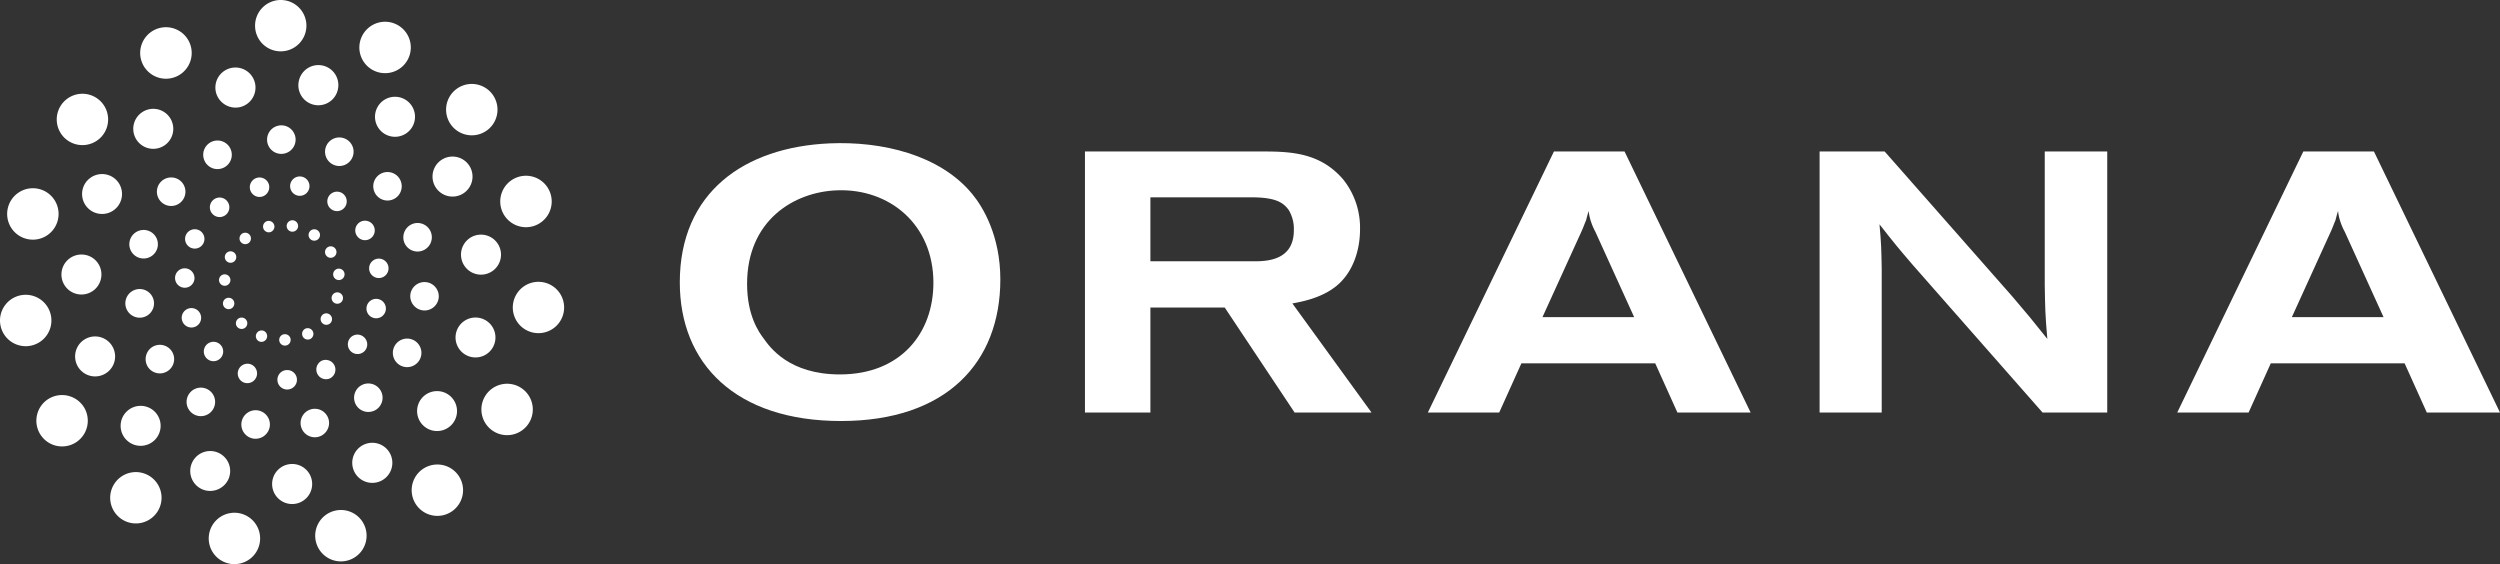 <svg xmlns="http://www.w3.org/2000/svg" xmlns:xlink="http://www.w3.org/1999/xlink" width="645.062" height="145.559" viewBox="0 0 645.062 145.559">
  <rect x="0" y="0" width="645.062" height="145.559" fill="#333333" stroke="none"/>
  <defs>
    <clipPath id="clip-path">
      <rect id="Rectangle_2995" data-name="Rectangle 2995" width="645.062" height="145.559" fill="#fff"/>
    </clipPath>
  </defs>
  <g id="Group_1841" data-name="Group 1841" clip-path="url(#clip-path)">
    <path id="Path_369" data-name="Path 369" d="M70.085,42.556a2.5,2.5,0,1,0-2.9,2.015,2.5,2.5,0,0,0,2.9-2.015" transform="translate(9.731 5.917)" fill="#fff"/>
    <path id="Path_370" data-name="Path 370" d="M54.941,86.5a2.516,2.516,0,0,0,1.8-4.7,2.517,2.517,0,0,0-1.8,4.7" transform="translate(7.971 12.199)" fill="#fff"/>
    <path id="Path_371" data-name="Path 371" d="M64.887,88.087a2.509,2.509,0,1,0-.248-5.011,2.491,2.491,0,0,0-2.364,2.615,2.523,2.523,0,0,0,2.613,2.4" transform="translate(9.305 12.413)" fill="#fff"/>
    <path id="Path_372" data-name="Path 372" d="M61.032,41.765A2.511,2.511,0,1,0,59.158,44.8a2.541,2.541,0,0,0,1.874-3.034" transform="translate(8.38 5.952)" fill="#fff"/>
    <path id="Path_373" data-name="Path 373" d="M41.8,52.858a2.5,2.5,0,1,0,3.369-1.139A2.518,2.518,0,0,0,41.8,52.858" transform="translate(6.208 7.69)" fill="#fff"/>
    <path id="Path_374" data-name="Path 374" d="M44.31,62.847A2.528,2.528,0,0,0,41.9,60.232a2.5,2.5,0,0,0-2.6,2.39,2.509,2.509,0,1,0,5.013.225" transform="translate(5.872 9)" fill="#fff"/>
    <path id="Path_375" data-name="Path 375" d="M51.547,45.246a2.487,2.487,0,0,0-3.52-.321,2.514,2.514,0,1,0,3.52.321" transform="translate(7.042 6.626)" fill="#fff"/>
    <path id="Path_376" data-name="Path 376" d="M46.488,81a2.487,2.487,0,0,0,3.539-.011A2.5,2.5,0,1,0,46.488,81" transform="translate(6.836 11.465)" fill="#fff"/>
    <path id="Path_377" data-name="Path 377" d="M44.186,74.009a2.506,2.506,0,1,0-3.228-1.448,2.506,2.506,0,0,0,3.228,1.448" transform="translate(6.095 10.335)" fill="#fff"/>
    <path id="Path_378" data-name="Path 378" d="M87.846,60.2A2.506,2.506,0,1,0,85.7,63.044,2.515,2.515,0,0,0,87.846,60.2" transform="translate(12.382 8.676)" fill="#fff"/>
    <path id="Path_379" data-name="Path 379" d="M83.581,54.194a2.514,2.514,0,1,0-3.451-.814,2.51,2.51,0,0,0,3.451.814" transform="translate(11.918 7.405)" fill="#fff"/>
    <path id="Path_380" data-name="Path 380" d="M85.455,67.182a2.506,2.506,0,1,0,1.726,3.092,2.506,2.506,0,0,0-1.726-3.092" transform="translate(12.293 10.024)" fill="#fff"/>
    <path id="Path_381" data-name="Path 381" d="M82.526,79.22a2.5,2.5,0,0,0-.363-3.522,2.461,2.461,0,0,0-3.5.316,2.511,2.511,0,1,0,3.866,3.206" transform="translate(11.667 11.224)" fill="#fff"/>
    <path id="Path_382" data-name="Path 382" d="M77.408,43.47a2.509,2.509,0,1,0,.645,3.478,2.526,2.526,0,0,0-.645-3.478" transform="translate(10.982 6.431)" fill="#fff"/>
    <path id="Path_383" data-name="Path 383" d="M74.628,85.513a2.514,2.514,0,0,0-2.234-4.5,2.538,2.538,0,0,0-1.125,3.374,2.5,2.5,0,0,0,3.36,1.131" transform="translate(10.611 12.066)" fill="#fff"/>
    <path id="Path_384" data-name="Path 384" d="M66.093,49.47a1.475,1.475,0,1,0,1.186,1.718,1.479,1.479,0,0,0-1.186-1.718" transform="translate(9.616 7.389)" fill="#fff"/>
    <path id="Path_385" data-name="Path 385" d="M58.364,77.035a1.482,1.482,0,0,0,1.064-2.766,1.482,1.482,0,0,0-1.064,2.766" transform="translate(8.581 11.084)" fill="#fff"/>
    <path id="Path_386" data-name="Path 386" d="M62.68,76.558a1.476,1.476,0,1,0,1.392-1.539,1.466,1.466,0,0,0-1.392,1.539" transform="translate(9.366 11.21)" fill="#fff"/>
    <path id="Path_387" data-name="Path 387" d="M61.95,50.722a1.5,1.5,0,0,0-1.783-1.1,1.481,1.481,0,0,0,.677,2.883,1.5,1.5,0,0,0,1.106-1.785" transform="translate(8.822 7.41)" fill="#fff"/>
    <path id="Path_388" data-name="Path 388" d="M52.623,56.578a1.479,1.479,0,1,0,.644,1.975,1.485,1.485,0,0,0-.644-1.975" transform="translate(7.544 8.432)" fill="#fff"/>
    <path id="Path_389" data-name="Path 389" d="M50.567,64.536a1.477,1.477,0,1,0,.128-2.952,1.463,1.463,0,0,0-1.528,1.408,1.486,1.486,0,0,0,1.4,1.544" transform="translate(7.347 9.202)" fill="#fff"/>
    <path id="Path_390" data-name="Path 390" d="M56.193,54.849a1.486,1.486,0,0,0,.179-2.078,1.468,1.468,0,0,0-2.076-.189,1.478,1.478,0,1,0,1.9,2.267" transform="translate(8.035 7.806)" fill="#fff"/>
    <path id="Path_391" data-name="Path 391" d="M55.474,73.793a1.471,1.471,0,1,0-2.083.01,1.476,1.476,0,0,0,2.083-.01" transform="translate(7.913 10.653)" fill="#fff"/>
    <path id="Path_392" data-name="Path 392" d="M52.045,69.688a1.481,1.481,0,0,0,.84-1.913,1.47,1.47,0,1,0-.84,1.913" transform="translate(7.478 9.987)" fill="#fff"/>
    <path id="Path_393" data-name="Path 393" d="M77.718,61.566a1.473,1.473,0,1,0-1.256,1.67,1.477,1.477,0,0,0,1.256-1.67" transform="translate(11.175 9.011)" fill="#fff"/>
    <path id="Path_394" data-name="Path 394" d="M75.211,58.034a1.478,1.478,0,1,0-2.026-.479,1.467,1.467,0,0,0,2.026.479" transform="translate(10.903 8.264)" fill="#fff"/>
    <path id="Path_395" data-name="Path 395" d="M77.327,67.491a1.471,1.471,0,1,0-1.822,1.02,1.471,1.471,0,0,0,1.822-1.02" transform="translate(11.124 9.805)" fill="#fff"/>
    <path id="Path_396" data-name="Path 396" d="M72.5,72.951a1.469,1.469,0,1,0,1.866-2.269,1.438,1.438,0,0,0-2.049.188,1.476,1.476,0,0,0,.184,2.08" transform="translate(10.755 10.511)" fill="#fff"/>
    <path id="Path_397" data-name="Path 397" d="M71.964,53.77a1.475,1.475,0,1,0-2.058.389,1.487,1.487,0,0,0,2.058-.389" transform="translate(10.352 7.691)" fill="#fff"/>
    <path id="Path_398" data-name="Path 398" d="M69.944,76.456a1.478,1.478,0,0,0-1.31-2.649,1.494,1.494,0,0,0-.666,1.982,1.468,1.468,0,0,0,1.976.668" transform="translate(10.134 11.006)" fill="#fff"/>
    <path id="Path_399" data-name="Path 399" d="M63.637,35.5a3.682,3.682,0,1,0-3.685-3.692A3.671,3.671,0,0,0,63.637,35.5" transform="translate(8.959 4.205)" fill="#fff"/>
    <path id="Path_400" data-name="Path 400" d="M36.078,41.15a3.683,3.683,0,1,0,5.176-.47,3.689,3.689,0,0,0-5.176.47" transform="translate(5.263 5.95)" fill="#fff"/>
    <path id="Path_401" data-name="Path 401" d="M43.5,93.741a3.68,3.68,0,1,0-.966-5.128,3.672,3.672,0,0,0,.966,5.128" transform="translate(6.259 13.002)" fill="#fff"/>
    <path id="Path_402" data-name="Path 402" d="M50.951,38.526a3.686,3.686,0,1,0-4.94-1.647,3.675,3.675,0,0,0,4.94,1.647" transform="translate(6.817 4.713)" fill="#fff"/>
    <path id="Path_403" data-name="Path 403" d="M90.724,54.918a3.682,3.682,0,1,0,2.317-4.668,3.72,3.72,0,0,0-2.317,4.668" transform="translate(13.529 7.48)" fill="#fff"/>
    <path id="Path_404" data-name="Path 404" d="M95.09,81.486a3.685,3.685,0,1,0-5,1.43,3.69,3.69,0,0,0,5-1.43" transform="translate(13.179 11.357)" fill="#fff"/>
    <path id="Path_405" data-name="Path 405" d="M90.175,39.807a3.676,3.676,0,1,0-.236,5.213,3.7,3.7,0,0,0,.236-5.213" transform="translate(12.518 5.769)" fill="#fff"/>
    <path id="Path_406" data-name="Path 406" d="M85.385,92.687a3.677,3.677,0,1,0-5.156-.709,3.686,3.686,0,0,0,5.156.709" transform="translate(11.878 12.862)" fill="#fff"/>
    <path id="Path_407" data-name="Path 407" d="M73.28,33.055a3.682,3.682,0,1,0,4.859-1.885,3.674,3.674,0,0,0-4.859,1.885" transform="translate(10.903 4.611)" fill="#fff"/>
    <path id="Path_408" data-name="Path 408" d="M99.439,67.3a3.68,3.68,0,0,0-7.328-.68,3.708,3.708,0,0,0,3.312,4.015A3.67,3.67,0,0,0,99.439,67.3" transform="translate(13.762 9.457)" fill="#fff"/>
    <path id="Path_409" data-name="Path 409" d="M58.535,92.151a3.683,3.683,0,0,0-1.346,7.243,3.72,3.72,0,0,0,4.294-2.951,3.679,3.679,0,0,0-2.948-4.292" transform="translate(8.097 13.76)" fill="#fff"/>
    <path id="Path_410" data-name="Path 410" d="M74.73,94.591a3.676,3.676,0,1,0-2.737,4.431,3.689,3.689,0,0,0,2.737-4.431" transform="translate(10.081 13.709)" fill="#fff"/>
    <path id="Path_411" data-name="Path 411" d="M31.731,58.85A3.682,3.682,0,1,0,29.176,54.3a3.675,3.675,0,0,0,2.555,4.554" transform="translate(4.338 7.713)" fill="#fff"/>
    <path id="Path_412" data-name="Path 412" d="M34.438,77.95a3.725,3.725,0,0,0-1.21,5.082,3.686,3.686,0,1,0,1.21-5.082" transform="translate(4.885 11.566)" fill="#fff"/>
    <path id="Path_413" data-name="Path 413" d="M32.341,72.245a3.7,3.7,0,1,0-4.169-3.154,3.717,3.717,0,0,0,4.169,3.154" transform="translate(4.205 9.696)" fill="#fff"/>
    <path id="Path_414" data-name="Path 414" d="M63.872,13.247a6.624,6.624,0,1,0-6.614-6.62,6.606,6.606,0,0,0,6.614,6.62" transform="translate(8.556)" fill="#fff"/>
    <path id="Path_415" data-name="Path 415" d="M84.633,17.586a6.633,6.633,0,1,0-3.4-8.732,6.613,6.613,0,0,0,3.4,8.732" transform="translate(12.055 0.73)" fill="#fff"/>
    <path id="Path_416" data-name="Path 416" d="M121.042,52.385a6.638,6.638,0,1,0-8.4-4.179,6.64,6.64,0,0,0,8.4,4.179" transform="translate(16.781 5.896)" fill="#fff"/>
    <path id="Path_417" data-name="Path 417" d="M35.1,107.13a6.625,6.625,0,1,0,1.726,9.216A6.617,6.617,0,0,0,35.1,107.13" transform="translate(3.695 15.835)" fill="#fff"/>
    <path id="Path_418" data-name="Path 418" d="M75.883,114.661a6.629,6.629,0,1,0,7.953,4.94,6.613,6.613,0,0,0-7.953-4.94" transform="translate(10.577 17.107)" fill="#fff"/>
    <path id="Path_419" data-name="Path 419" d="M117.939,86.99a6.633,6.633,0,1,0,2.545,9.024,6.641,6.641,0,0,0-2.545-9.024" transform="translate(16.151 12.874)" fill="#fff"/>
    <path id="Path_420" data-name="Path 420" d="M122.348,63.294a6.622,6.622,0,1,0,5.982,7.2,6.62,6.62,0,0,0-5.982-7.2" transform="translate(17.2 9.453)" fill="#fff"/>
    <path id="Path_421" data-name="Path 421" d="M111.233,30.384a6.632,6.632,0,1,0-9.369-.448,6.65,6.65,0,0,0,9.369.448" transform="translate(14.963 2.815)" fill="#fff"/>
    <path id="Path_422" data-name="Path 422" d="M95.043,105.609a6.63,6.63,0,1,0,9.282,1.284,6.643,6.643,0,0,0-9.282-1.284" transform="translate(13.81 15.581)" fill="#fff"/>
    <path id="Path_423" data-name="Path 423" d="M6.443,55.274a6.633,6.633,0,1,0-4.579-8.2,6.62,6.62,0,0,0,4.579,8.2" transform="translate(0.24 6.313)" fill="#fff"/>
    <path id="Path_424" data-name="Path 424" d="M13.2,71.879a6.632,6.632,0,1,0-5.649,7.5,6.634,6.634,0,0,0,5.649-7.5" transform="translate(0 9.885)" fill="#fff"/>
    <path id="Path_425" data-name="Path 425" d="M11.323,89.654a6.634,6.634,0,1,0,9.114,2.16,6.67,6.67,0,0,0-9.114-2.16" transform="translate(1.222 13.25)" fill="#fff"/>
    <path id="Path_426" data-name="Path 426" d="M41.057,18.715a6.646,6.646,0,1,0-8.886-2.985,6.655,6.655,0,0,0,8.886,2.985" transform="translate(4.703 0.914)" fill="#fff"/>
    <path id="Path_427" data-name="Path 427" d="M24.466,31.914a6.629,6.629,0,1,0-9.348.854,6.653,6.653,0,0,0,9.348-.854" transform="translate(1.903 3.143)" fill="#fff"/>
    <path id="Path_428" data-name="Path 428" d="M54.7,115.215a6.63,6.63,0,0,0-2.431,13.036A6.63,6.63,0,1,0,54.7,115.215" transform="translate(7.003 17.199)" fill="#fff"/>
    <path id="Path_429" data-name="Path 429" d="M54.705,25.371a5.176,5.176,0,1,0-6.221-3.862,5.219,5.219,0,0,0,6.221,3.862" transform="translate(7.225 2.265)" fill="#fff"/>
    <path id="Path_430" data-name="Path 430" d="M104.972,44.693a5.161,5.161,0,1,0-7.1-1.659,5.157,5.157,0,0,0,7.1,1.659" transform="translate(14.509 5.253)" fill="#fff"/>
    <path id="Path_431" data-name="Path 431" d="M107.906,52.725a5.162,5.162,0,1,0,5.849,4.364,5.166,5.166,0,0,0-5.849-4.364" transform="translate(15.464 7.871)" fill="#fff"/>
    <path id="Path_432" data-name="Path 432" d="M112.368,77.821a5.149,5.149,0,1,0-6.346,3.568,5.137,5.137,0,0,0,6.346-3.568" transform="translate(15.281 10.647)" fill="#fff"/>
    <path id="Path_433" data-name="Path 433" d="M67.065,18.877A5.153,5.153,0,1,0,77.2,20.759a5.153,5.153,0,1,0-10.132-1.882" transform="translate(10.007 2.189)" fill="#fff"/>
    <path id="Path_434" data-name="Path 434" d="M65.993,104.163a5.166,5.166,0,1,0,5.417,4.9,5.155,5.155,0,0,0-5.417-4.9" transform="translate(9.13 15.564)" fill="#fff"/>
    <path id="Path_435" data-name="Path 435" d="M81.93,99.94a5.173,5.173,0,1,0,6.948,2.329A5.182,5.182,0,0,0,81.93,99.94" transform="translate(11.819 14.853)" fill="#fff"/>
    <path id="Path_436" data-name="Path 436" d="M92.256,22.626A5.162,5.162,0,1,0,93.6,29.8a5.155,5.155,0,0,0-1.341-7.169" transform="translate(12.582 3.246)" fill="#fff"/>
    <path id="Path_437" data-name="Path 437" d="M95.5,96.924a5.152,5.152,0,1,0-.668-7.285,5.153,5.153,0,0,0,.668,7.285" transform="translate(13.993 13.117)" fill="#fff"/>
    <path id="Path_438" data-name="Path 438" d="M18.95,41.959a5.152,5.152,0,1,0,6.931-2.351,5.172,5.172,0,0,0-6.931,2.351" transform="translate(2.752 5.839)" fill="#fff"/>
    <path id="Path_439" data-name="Path 439" d="M26.825,78.809a5.158,5.158,0,1,0-2.962,6.69,5.142,5.142,0,0,0,2.962-6.69" transform="translate(2.52 11.285)" fill="#fff"/>
    <path id="Path_440" data-name="Path 440" d="M38.391,33.55a5.162,5.162,0,1,0-7.287-.663,5.17,5.17,0,0,0,7.287.663" transform="translate(4.471 3.65)" fill="#fff"/>
    <path id="Path_441" data-name="Path 441" d="M52.668,108.249A5.152,5.152,0,1,0,46,111.211a5.189,5.189,0,0,0,6.672-2.962" transform="translate(6.381 15.125)" fill="#fff"/>
    <path id="Path_442" data-name="Path 442" d="M28.6,99.911a5.157,5.157,0,1,0,0-7.3,5.138,5.138,0,0,0,0,7.3" transform="translate(4.046 13.615)" fill="#fff"/>
    <path id="Path_443" data-name="Path 443" d="M19.169,57.142a5.158,5.158,0,1,0,4.931,5.39,5.13,5.13,0,0,0-4.931-5.39" transform="translate(2.063 8.538)" fill="#fff"/>
    <path id="Path_444" data-name="Path 444" d="M191.332,32.189c-22.131.953-38.73,12.687-38.73,35.868,0,20.986,14.4,35.773,41.592,35.773s41.115-15.072,41.115-36.536c0-11.256-4.484-18.7-7.251-22.037-8.394-10.206-23.467-13.64-36.727-13.068m2.576,59.621c-13.069,0-18.03-6.963-19.651-9.253-1.24-1.622-4.293-5.915-4.293-14.118,0-16.313,12.02-23.753,23.276-24.135,13.451-.477,24.8,8.776,24.8,23.848,0,12.974-8.394,23.658-24.135,23.658" transform="translate(22.803 4.801)" fill="#fff"/>
    <path id="Path_445" data-name="Path 445" d="M308.04,69.016c4.769-3.625,6.486-9.731,6.486-14.883a19.925,19.925,0,0,0-4.389-12.972c-5.629-6.487-12.592-7.155-20.223-7.155H243.553v67.349h16.884V74.262h19.175l18.029,27.092h19.843L297.068,73.213c2.671-.477,7.345-1.431,10.971-4.2m-20.7-6.678h-26.9v-16.5h26.138c6.678,0,8.3,1.622,9.539,3.244a9.546,9.546,0,0,1,1.336,5.246c0,7.537-6.486,8.014-10.112,8.014" transform="translate(36.394 5.082)" fill="#fff"/>
    <path id="Path_446" data-name="Path 446" d="M353.056,34.006l-32.53,67.349h18.411l5.724-12.687h34.531l5.724,12.687h18.889L371.277,34.006ZM350.1,76.743l10.207-22.417c.382-.859.668-1.717,1.049-2.576.191-.763.382-1.526.668-2.385a12.082,12.082,0,0,0,.572,2.671,16.09,16.09,0,0,0,1.145,2.671l10.016,22.036Z" transform="translate(47.896 5.082)" fill="#fff"/>
    <path id="Path_447" data-name="Path 447" d="M466.559,68.444c.1,5.818.1,7.536.668,13.928-4.2-5.247-4.96-6.2-8.967-10.875l-33.007-37.49H408.465v67.347H424.49V64.246c-.1-5.151-.1-6.3-.572-11.447,3.722,4.77,5.152,6.487,8.682,10.589l33.388,37.967h16.694V34.007H466.559Z" transform="translate(61.037 5.082)" fill="#fff"/>
    <path id="Path_448" data-name="Path 448" d="M539.5,34.006H521.279l-32.53,67.349h18.412l5.724-12.687h34.531l5.724,12.687h18.888ZM518.322,76.743l10.207-22.417c.382-.859.668-1.717,1.049-2.576.191-.763.381-1.526.668-2.385a12.081,12.081,0,0,0,.573,2.671,16.056,16.056,0,0,0,1.145,2.671l10.016,22.036Z" transform="translate(73.034 5.082)" fill="#fff"/>
  </g>
</svg>
